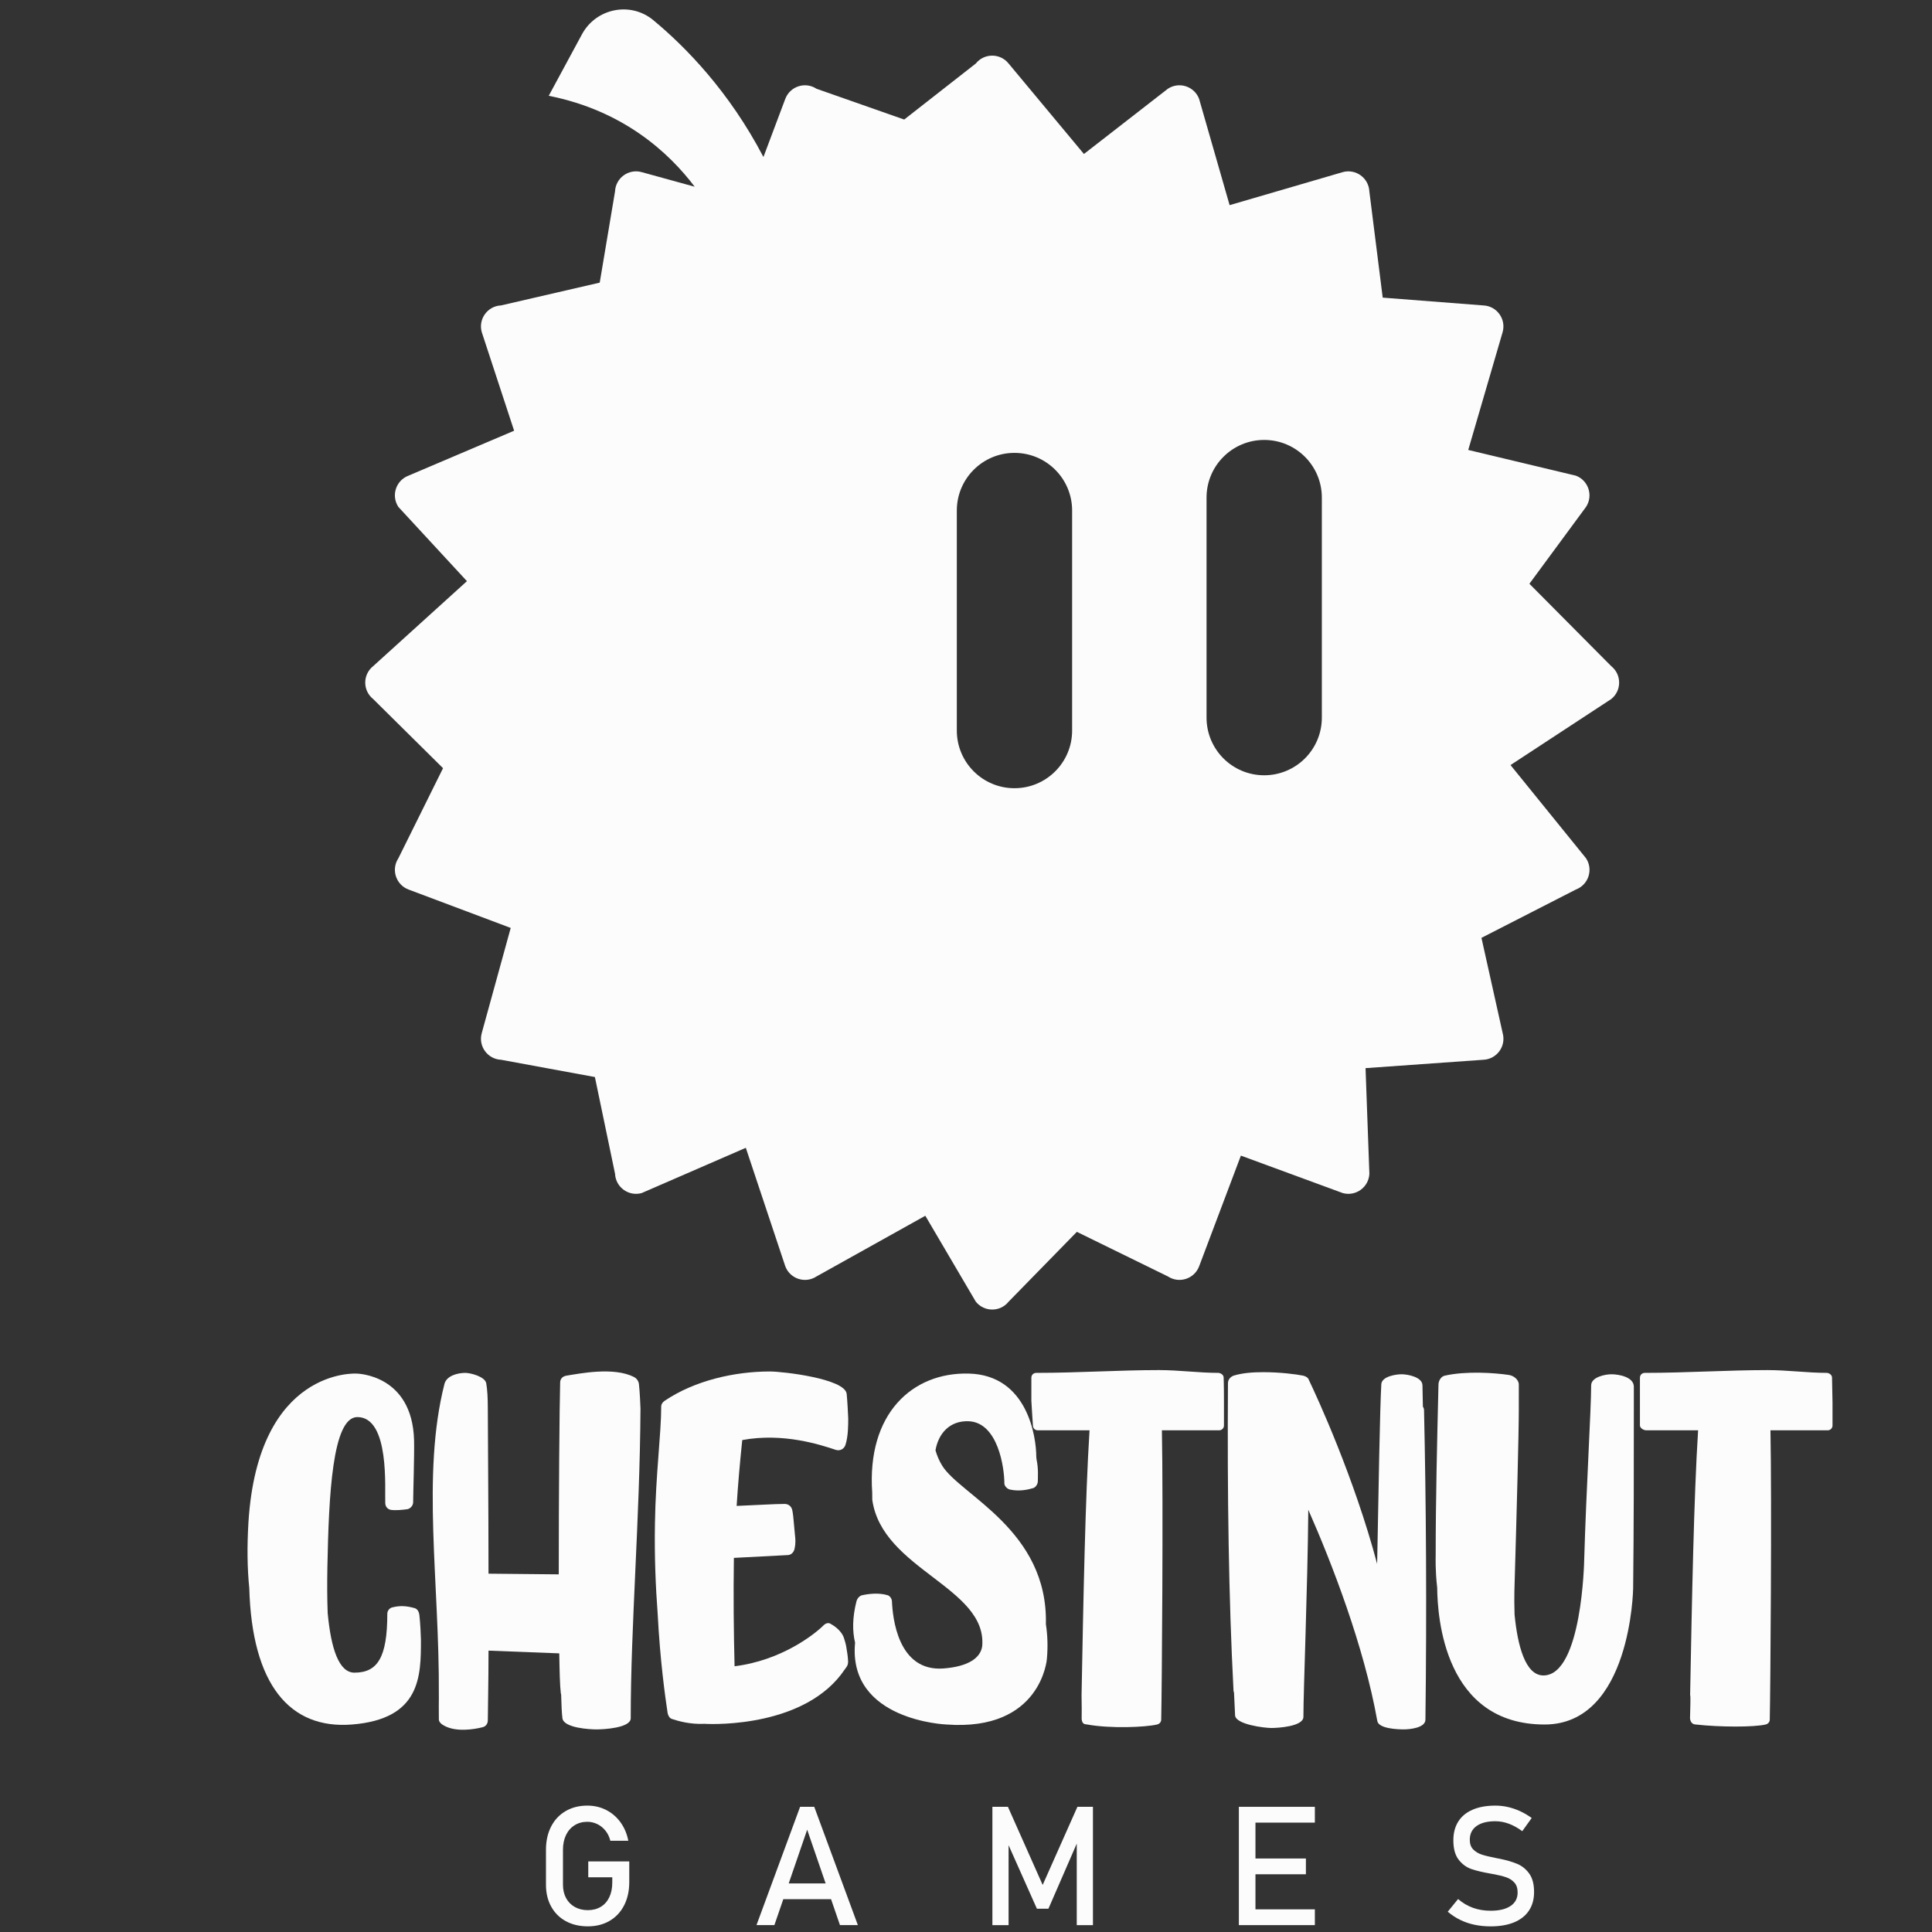 <?xml version="1.0" encoding="utf-8"?>
<!-- Generator: Adobe Illustrator 23.0.6, SVG Export Plug-In . SVG Version: 6.00 Build 0)  -->
<svg version="1.1" id="Livello_1" xmlns="http://www.w3.org/2000/svg" xmlns:xlink="http://www.w3.org/1999/xlink" x="0px" y="0px"
	 viewBox="0 0 256 256" style="enable-background:new 0 0 256 256;" xml:space="preserve">
<rect x="0" y="0" width="256" height="256" fill="#333333" stroke="none"/>
<style type="text/css">
	.st0{fill:#FCFCFC;}
</style>
<path class="st0" d="M213.497,88.269L202.654,77.351l7.501-10.18
	c0.984-1.493,0.328-3.514-1.346-4.143l-14.259-3.407l4.561-15.626
	c0.475-1.724-0.774-3.443-2.56-3.524l-13.334-1.033l-1.77-14.072
	c-0.081-1.786-1.8-3.035-3.524-2.56l-14.992,4.377l-4.041-14.075
	c-0.629-1.674-2.65-2.33-4.143-1.346l-11.119,8.642L133.649,8.421
	c-1.116-1.398-3.24-1.398-4.356,0l-9.481,7.419l-11.617-4.078
	c-1.493-0.984-3.514-0.328-4.143,1.346l-2.893,7.697
	C96.632,12.135,90.862,6.23,86.56,2.667c-3.019-2.501-7.58-1.576-9.444,1.873
	l-4.406,8.154c9.889,1.959,15.941,7.545,19.341,12.049l-7.032-1.937
	c-1.724-0.475-3.443,0.774-3.524,2.56l-2.028,12.084l-13.077,3.02
	c-1.786,0.081-3.035,1.8-2.56,3.524l4.293,13.079l-13.991,5.953
	c-1.674,0.629-2.33,2.65-1.346,4.143l9.086,9.838L49.445,88.269
	c-1.398,1.116-1.398,3.24,0,4.356l9.26,9.163l-5.918,11.936
	c-0.984,1.493-0.328,3.513,1.346,4.143l13.539,5.089l-3.841,13.944
	c-0.475,1.724,0.774,3.443,2.56,3.524l12.435,2.289l2.67,12.815
	c0.081,1.787,1.8,3.035,3.524,2.56l13.803-5.998l5.23,15.696
	c0.629,1.674,2.65,2.331,4.143,1.346l14.412-8.038l6.687,11.379
	c1.116,1.398,3.24,1.398,4.356,0l9.037-9.247l12.061,5.906
	c1.493,0.984,3.514,0.328,4.143-1.346l5.531-14.661l13.501,4.963
	c1.724,0.475,3.443-0.774,3.524-2.56l-0.507-13.995l15.611-1.109
	c1.787-0.081,3.035-1.8,2.56-3.524l-2.812-12.631l12.51-6.402
	c1.674-0.629,2.331-2.65,1.346-4.143l-10.006-12.35l13.347-8.749
	C214.894,91.509,214.894,89.385,213.497,88.269z M142.062,96.803
	c0,4.219-3.421,7.639-7.639,7.639c-4.219,0-7.639-3.42-7.639-7.639V67.648
	c0-4.219,3.42-7.639,7.639-7.639c4.219,0,7.639,3.42,7.639,7.639V96.803z
	 M175.151,95.089c0,4.219-3.42,7.639-7.639,7.639
	c-4.219,0-7.639-3.42-7.639-7.639V65.933c0-4.219,3.42-7.639,7.639-7.639
	c4.219,0,7.639,3.42,7.639,7.639V95.089z"/>
<g>
	<path class="st0" d="M54.924,213.081c-1.016-0.277-1.847-0.37-2.956-0.092
		c-0.37,0.092-0.647,0.462-0.647,0.831c0,5.814-1.299,7.815-4.358,7.815
		c-2.055,0-3.099-3.179-3.542-7.881c-0.072-1.904-0.081-3.962-0.039-6.124
		c0.185-9.422,0.646-19.861,3.972-19.861c4.345,0,3.603,9.709,3.695,11.372
		c0,0.462,0.277,0.832,0.739,0.924c0.647,0.092,1.57,0,2.217-0.092
		c0.37-0.092,0.739-0.462,0.739-0.924c0-1.09,0.173-6.321,0.122-8.209
		c-0.236-8.773-7.626-8.834-7.626-8.834s-13.025-0.832-14.318,19.676
		c-0.199,3.295-0.153,6.19,0.108,8.736c0.354,12.815,5.369,18.732,13.585,18.089
		c9.162-0.717,9.162-6.43,9.162-11.233c0-0.322-0.083-2.271-0.206-3.269
		C55.514,213.546,55.294,213.173,54.924,213.081z"/>
	<path class="st0" d="M84.014,182.467c-2.679-1.385-7.205-0.462-8.96-0.185
		c-0.554,0.092-0.831,0.462-0.831,0.924c-0.092,3.233-0.185,15.058-0.185,25.404
		l-9.308-0.09c-0.001-9.342-0.093-18.975-0.093-21.952
		c0-1.272-0.059-2.418-0.206-3.269c-0.158-0.91-2.124-1.386-2.771-1.386
		c-1.016,0-2.494,0.37-2.771,1.478c-3.048,12.009-0.647,26.327-0.739,41.2
		c0,0.216,0.008,0.683-0.007,1.47c0.011,0.905,0.013,0.86,0.008,1.769
		c0,0.37,0.391,0.677,0.761,0.862c1.57,0.831,3.879,0.462,4.988,0.185
		c0.462-0.092,0.739-0.462,0.739-0.923c0-1.478,0.093-4.896,0.093-9.238
		l9.373,0.364c0.044,2.404,0.082,4.286,0.212,5.328
		c0.006,0.045,0.025,0.085,0.039,0.127c0.034,1.358,0.08,2.442,0.167,3.142
		c0.185,1.293,3.603,1.478,4.526,1.478c0.924,0,4.526-0.185,4.526-1.478
		c0-12.379,1.201-26.235,1.294-41.016c0-0.212-0.098-2.362-0.206-3.269
		C84.617,183.024,84.384,182.652,84.014,182.467z"/>
	<path class="st0" d="M110.73,192.11c0.554,0.185,1.109-0.092,1.294-0.646
		c0.37-1.109,0.37-2.679,0.37-3.511c0-0.249-0.13-2.638-0.207-3.269
		c-0.246-2.017-8.499-2.956-10.161-2.956c-4.712,0-9.977,1.201-13.949,3.88
		c-0.277,0.185-0.462,0.462-0.462,0.739c0,3.603-0.739,9.145-0.831,15.519
		c-0.079,4.388,0.097,8.467,0.359,11.942c0.319,6.233,1.003,11.087,1.326,13.22
		c0.092,0.37,0.277,0.647,0.554,0.739c0.831,0.277,2.402,0.739,4.342,0.647
		c1.478,0.092,13.487,0.37,18.568-7.206c0.185-0.277,0.482-0.502,0.441-1.156
		c-0.047-0.748-0.107-1.006-0.247-1.891c-0.052-0.329-0.216-0.868-0.309-1.146
		c-0.185-0.555-0.739-1.293-1.755-1.847c-0.277-0.185-0.646-0.092-0.924,0.185
		c-1.193,1.194-5.583,4.666-11.804,5.434c-0.117-4.568-0.165-9.454-0.091-14.359
		l7.113-0.37c0.462,0,0.832-0.37,0.924-0.831
		c0.185-0.831,0.105-1.361,0.056-1.829c-0.039-0.363-0.108-1.122-0.133-1.434
		c-0.068-0.871-0.129-1.392-0.222-1.854c-0.093-0.462-0.462-0.831-1.016-0.831
		c-1.317,0-3.884,0.166-6.357,0.262c0.176-2.776,0.411-5.535,0.743-8.725
		C103.802,189.801,108.79,191.463,110.73,192.11z"/>
	<path class="st0" d="M124.84,194.199c-0.398-0.644-0.685-1.331-0.883-2.028
		c0.383-2.224,1.885-3.954,4.415-3.849c3.88,0.185,4.711,6.189,4.711,8.221
		c0,0.37,0.37,0.739,0.739,0.832c1.293,0.277,2.402,0,3.049-0.185
		c0.369-0.092,0.647-0.554,0.647-0.924c0-0.642,0.089-1.625-0.155-2.801
		c-0.024-0.187-0.052-0.331-0.052-0.468c0-2.494-1.109-10.809-8.96-10.993
		c-7.483-0.185-13.503,5.339-12.778,15.772l0.008,0.953
		c1.293,9.238,15.206,11.591,14.569,19.382c-0.211,1.545-1.782,2.708-5.125,2.968
		c-6.097,0.462-6.744-6.836-6.836-8.868c0-0.37-0.277-0.739-0.554-0.831
		c-1.201-0.37-2.586-0.185-3.418,0c-0.369,0.092-0.646,0.462-0.739,0.831
		c-0.542,2.153-0.538,3.944-0.176,5.445c-0.977,10.361,12.114,10.849,12.114,10.849
		c12.563,0.924,13.302-8.683,13.302-8.683c0.148-1.663,0.088-3.193-0.133-4.608
		C138.882,202.745,127.25,198.126,124.84,194.199z"/>
	<path class="st0" d="M161.419,181.913c-2.587,0-5.173-0.37-7.852-0.37
		c-5.266,0-10.716,0.37-16.259,0.37c-0.37,0-0.647,0.277-0.647,0.647v3.049
		c0,0.194,0.206,3.269,0.206,3.269c0,0.37,0.277,0.647,0.647,0.647h6.855
		c-0.566,8.965-0.812,22.229-1.057,35.067c0.021,1.594,0.032,2.233,0.013,3.207
		c0.086,0.733,0.468,0.655,0.748,0.708c3.048,0.554,7.668,0.37,9.238,0
		c0.37-0.092,0.554-0.369,0.554-0.647c0.093-4.157,0.277-28.822,0.093-38.336
		h7.575c0.369,0,0.647-0.277,0.647-0.647v-3.048c0-2.577-0.044-3.313-0.044-3.313
		C162.136,182.145,161.696,181.913,161.419,181.913z"/>
	<path class="st0" d="M188.54,186.374c-0.019-0.936-0.036-1.881-0.057-2.799
		c0-1.108-1.94-1.478-2.771-1.478c-0.739,0-2.587,0.277-2.679,1.294
		c-0.185,3.14-0.37,14.041-0.554,23.833
		c-3.049-11.455-7.945-22.078-9.053-24.387c-0.092-0.277-0.37-0.462-0.739-0.554
		c-0.923-0.185-3.048-0.462-5.265-0.462c-1.386,0-2.772,0.092-3.973,0.462
		c-0.462,0.185-0.739,0.554-0.739,1.016c-0.093,14.595,0.092,28.452,0.739,40.738
		c0.006,0.077,0.028,0.151,0.063,0.221c0.046,1.021,0.091,2.047,0.144,3.048
		c0.093,1.201,3.88,1.662,4.803,1.662c0.831,0,4.25-0.185,4.25-1.478
		c0-3.695,0.554-16.905,0.647-27.436c3.141,7.113,7.39,18.106,9.145,27.991
		c0.185,1.016,2.679,1.109,3.511,1.109c0.739,0,2.864-0.185,2.864-1.293
		c0.185-14.781,0.092-28.729-0.185-41.016
		C188.689,186.667,188.627,186.515,188.54,186.374z"/>
	<path class="st0" d="M213.515,182.098c-0.831,0-2.679,0.37-2.679,1.478
		c0,3.234-0.647,13.58-0.924,23.187c0,0-0.277,15.15-5.358,15.242
		c-2.473,0.048-3.475-4.067-3.867-8.071c-0.076-2.376,0.009-4.179,0.009-4.179
		c0.277-9.515,0.554-19.768,0.554-23.002c0-0.269,0.001-2.674,0.001-3.288
		c0-0.647-0.669-1.182-1.315-1.275c-1.848-0.277-5.635-0.554-8.499,0.093
		c-0.462,0.092-0.831,0.646-0.831,1.201c-0.185,7.76-0.37,15.335-0.37,22.632
		c0,0.241-0.067,1.952,0.2,4.254c0.035,3.949,0.968,18.137,14.233,18.137
		c11.455,0,11.732-18.014,11.732-18.014c0.092-8.221,0.092-16.166,0.092-23.463
		v-3.277C216.493,182.459,214.531,182.098,213.515,182.098z"/>
	<path class="st0" d="M242.753,182.533c0-0.37-0.418-0.62-0.696-0.62
		c-2.586,0-5.173-0.369-7.852-0.369c-5.265,0-10.716,0.369-16.258,0.369
		c-0.37,0-0.647,0.277-0.647,0.647v3.048v3.261c0,0.369,0.484,0.655,0.853,0.655
		h6.855c-0.566,8.965-0.812,22.229-1.057,35.067
		c0.088,0.131,0.005,2.066-0.014,3.041c0,0.342,0.186,0.875,0.775,0.875
		c3.122,0.35,7.667,0.37,9.237,0c0.37-0.092,0.554-0.37,0.554-0.647
		c0.092-4.157,0.277-28.822,0.092-38.336h7.575c0.37,0,0.647-0.277,0.647-0.647
		v-3.048C242.818,185.627,242.753,182.533,242.753,182.533z"/>
</g>
<g>
	<path class="st0" d="M77.95,248.75h3.18v0.679c0,0.762-0.133,1.42-0.399,1.973
		c-0.266,0.553-0.643,0.975-1.132,1.266c-0.489,0.291-1.056,0.437-1.703,0.437
		c-0.654,0-1.231-0.14-1.73-0.421c-0.499-0.28-0.886-0.674-1.159-1.18
		c-0.273-0.507-0.41-1.098-0.41-1.773v-4.625c0-0.741,0.133-1.389,0.399-1.946
		c0.266-0.557,0.643-0.99,1.132-1.299c0.489-0.309,1.056-0.464,1.703-0.464
		c0.445,0,0.877,0.099,1.294,0.296c0.417,0.198,0.78,0.486,1.089,0.863
		c0.309,0.377,0.528,0.828,0.658,1.353h2.382
		c-0.18-0.927-0.525-1.743-1.035-2.447c-0.51-0.705-1.145-1.249-1.903-1.633
		c-0.758-0.385-1.587-0.577-2.485-0.577c-1.093,0-2.054,0.243-2.884,0.728
		c-0.83,0.485-1.472,1.169-1.924,2.054c-0.453,0.884-0.679,1.908-0.679,3.072
		v4.625c0,1.099,0.23,2.066,0.69,2.9c0.46,0.834,1.109,1.479,1.945,1.935
		c0.838,0.456,1.81,0.684,2.916,0.684c1.092,0,2.054-0.242,2.884-0.728
		c0.83-0.485,1.471-1.172,1.924-2.059c0.453-0.887,0.679-1.913,0.679-3.078
		v-2.738h-5.433V248.75z"/>
	<path class="st0" d="M106.017,239.414l-5.778,15.674h2.371l1.182-3.439h6.326l1.182,3.439
		h2.372l-5.779-15.674H106.017z M104.51,249.559l2.445-7.115l2.445,7.115H104.51z"/>
	<polygon class="st0" points="138.159,249.763 133.556,239.414 131.497,239.414 131.497,255.089 
		133.642,255.089 133.642,244.497 137.393,252.911 138.924,252.911 142.676,244.287 
		142.676,255.089 144.821,255.089 144.821,239.414 142.762,239.414 	"/>
	<polygon class="st0" points="165.223,239.414 164.156,239.414 164.156,255.089 166.355,255.089 
		166.355,255.089 174.225,255.089 174.225,252.997 166.355,252.997 166.355,248.351 
		173.039,248.351 173.039,246.26 166.355,246.26 166.355,241.506 174.225,241.506 
		174.225,239.414 166.355,239.414 	"/>
	<path class="st0" d="M202.631,248.259c-0.428-0.593-0.959-1.022-1.596-1.288
		c-0.636-0.266-1.428-0.496-2.377-0.69c-0.036-0.007-0.075-0.014-0.118-0.021
		c-0.043-0.008-0.083-0.015-0.119-0.022c-0.029-0.008-0.056-0.012-0.081-0.016
		c-0.025-0.004-0.052-0.009-0.081-0.016c-0.812-0.158-1.447-0.311-1.903-0.458
		c-0.456-0.147-0.837-0.376-1.143-0.685c-0.305-0.309-0.458-0.733-0.458-1.272
		v-0.011c0-0.783,0.296-1.389,0.89-1.817c0.593-0.427,1.424-0.641,2.495-0.641
		c0.597,0,1.191,0.11,1.784,0.329c0.593,0.22,1.187,0.548,1.784,0.987
		l1.25-1.746c-0.51-0.367-1.029-0.67-1.557-0.911
		c-0.528-0.241-1.063-0.422-1.606-0.545c-0.542-0.122-1.094-0.183-1.655-0.183
		c-1.171,0-2.174,0.18-3.007,0.539c-0.834,0.359-1.468,0.882-1.903,1.569
		c-0.435,0.687-0.652,1.515-0.652,2.485v0.011c0,1.107,0.234,1.96,0.701,2.56
		c0.467,0.6,1.029,1.013,1.687,1.24c0.658,0.226,1.511,0.429,2.56,0.609
		l0.161,0.032c0.021,0.007,0.045,0.011,0.07,0.011
		c0.025,0,0.048,0.003,0.07,0.011c0.712,0.129,1.292,0.271,1.741,0.426
		c0.449,0.154,0.816,0.392,1.1,0.711c0.284,0.32,0.426,0.753,0.426,1.299
		v0.011c0,0.769-0.313,1.364-0.938,1.784c-0.625,0.421-1.506,0.631-2.641,0.631
		c-0.841,0-1.621-0.129-2.339-0.388c-0.719-0.259-1.376-0.647-1.972-1.164
		l-1.37,1.682c0.51,0.431,1.058,0.791,1.644,1.078
		c0.586,0.287,1.217,0.503,1.892,0.647c0.675,0.144,1.39,0.216,2.145,0.216
		c1.215,0,2.251-0.178,3.11-0.534c0.859-0.356,1.515-0.873,1.968-1.553
		c0.452-0.679,0.679-1.496,0.679-2.452v-0.022
		C203.273,249.663,203.059,248.853,202.631,248.259z"/>
</g>
</svg>
